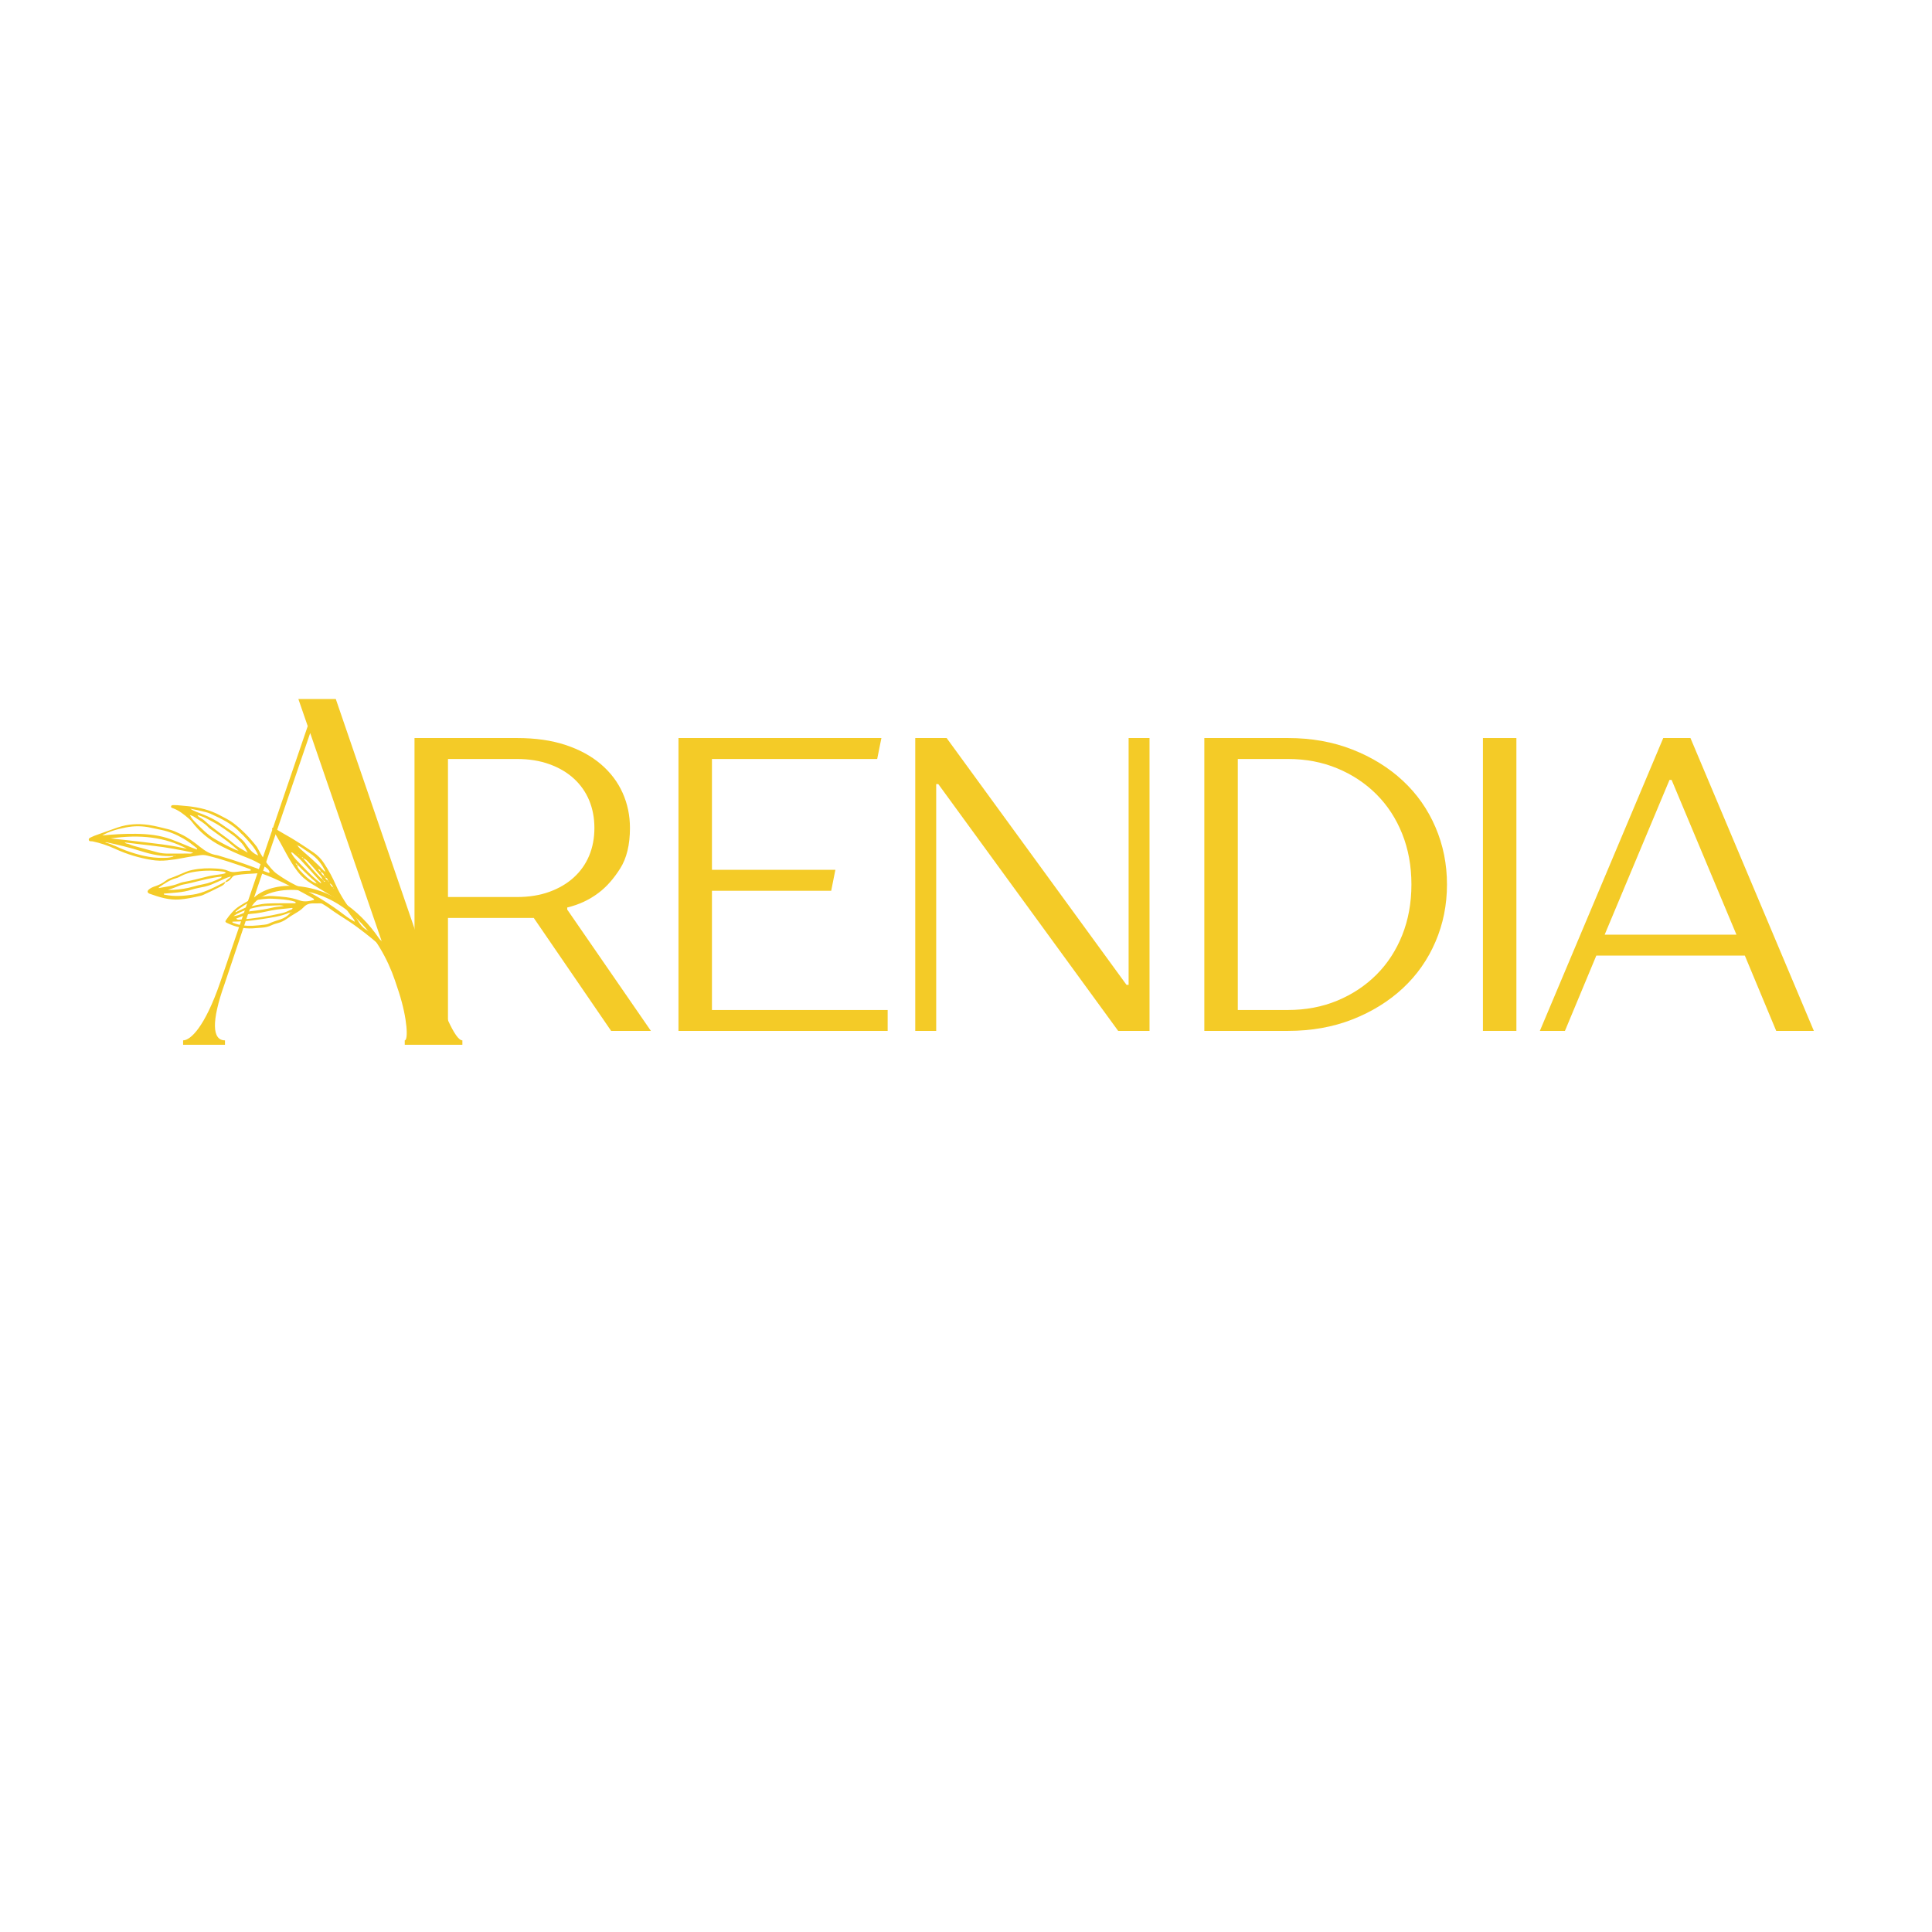 <svg xmlns="http://www.w3.org/2000/svg" xmlns:xlink="http://www.w3.org/1999/xlink" width="1080" zoomAndPan="magnify" viewBox="0 0 810 810" height="1080" preserveAspectRatio="xMidYMid meet" version="1.0"><defs><g/><clipPath id="f43949fee5"><path d="M 37.059 337.438 L 168.309 337.438 L 168.309 403.438 L 37.059 403.438 Z M 37.059 337.438 " clip-rule="nonzero"/></clipPath></defs><g fill="#f4cb27" fill-opacity="1"><g transform="translate(70.577, 438.033)"><g><path d="M 96.641 -22.094 C 100.355 -10.531 100.562 -1.859 99.117 -1.859 L 99.117 0 L 123.277 0 L 123.277 -1.859 C 120.18 -1.859 115.02 -14.453 109.648 -29.941 L 70.207 -144.961 L 54.516 -144.961 L 58.438 -133.602 L 21.684 -26.02 C 15.281 -7.434 9.293 -1.859 6.195 -1.859 L 6.195 0 L 23.746 0 L 23.746 -1.859 C 18.379 -1.859 17.965 -9.707 23.539 -25.398 L 33.66 -55.547 C 36.551 -63.602 46.875 -65.461 54.309 -64.84 C 74.547 -62.773 88.793 -45.223 94.988 -27.051 Z M 59.473 -130.711 L 89.824 -42.332 C 81.98 -54.93 69.797 -65.047 54.309 -66.492 C 48.32 -67.109 40.68 -66.078 35.93 -61.742 Z M 59.473 -130.711 "/></g></g></g><g clip-path="url(#f43949fee5)"><path fill="#f4cb27" d="M 96.801 367.445 C 94.785 367.988 93.113 368.93 91.375 369.68 C 89.582 370.449 87.82 371.309 85.91 371.715 C 84.004 372.113 82.082 372.426 80.227 373.035 C 78.363 373.645 76.441 373.957 74.504 374.168 C 72.578 374.375 70.641 374.492 68.699 374.648 C 68.559 375.195 69.023 375.094 69.246 375.141 C 73.121 375.953 76.973 375.633 80.855 375.078 C 85.062 374.477 89.25 372.352 93.418 370.211 C 93.758 370.039 94.059 369.766 94.488 369.836 C 94.031 371.062 92.859 371.48 91.859 372.004 C 89.715 373.125 87.508 374.117 85.316 375.148 C 84.898 375.348 84.445 375.504 83.992 375.605 C 81.109 376.258 78.242 376.883 75.25 377.105 C 70.801 377.441 66.77 376.137 62.719 374.699 C 62.648 374.676 62.578 374.633 62.508 374.602 C 61.723 374.195 61.68 373.562 62.387 372.949 C 63.172 372.27 64.105 371.871 65.07 371.555 C 66.645 371.039 68.098 370.316 69.418 369.309 C 69.969 368.887 70.582 368.488 71.23 368.262 C 73.52 367.457 75.723 366.465 77.949 365.52 C 78.805 365.156 79.727 364.918 80.641 364.727 C 83.945 364.035 87.301 363.918 90.652 364.141 C 92.359 364.25 94.09 364.418 95.684 365.141 C 96.793 365.645 97.934 365.711 99.117 365.531 C 100.969 365.254 102.832 365.086 104.707 365.059 C 104.941 365.055 105.176 365.012 105.145 364.68 C 105.043 364.57 104.965 364.406 104.844 364.363 C 98.895 362.227 92.922 360.16 86.762 358.68 C 85.84 358.457 84.922 358.402 83.98 358.543 C 81.586 358.898 79.195 359.215 76.82 359.699 C 74.605 360.152 72.359 360.473 70.113 360.711 C 67.938 360.945 65.738 360.891 63.578 360.543 C 58.23 359.68 53.102 358.109 48.176 355.844 C 45.195 354.477 42.086 353.445 38.871 352.758 C 38.297 352.637 37.391 352.883 37.238 352.191 C 37.051 351.352 37.988 351.152 38.582 350.848 C 39.133 350.562 39.719 350.336 40.312 350.133 C 43.34 349.098 46.316 347.941 49.348 346.914 C 53.605 345.469 57.922 345.227 62.281 345.848 C 65.129 346.254 67.926 347.043 70.734 347.711 C 72.488 348.129 74.109 348.914 75.738 349.672 C 78.734 351.07 81.355 353.047 83.906 355.098 C 86.016 356.789 88.227 358.164 90.961 358.535 C 91.344 358.59 91.711 358.738 92.09 358.848 C 98.914 360.828 105.598 363.223 112.219 365.789 C 112.473 365.887 112.758 366.094 113.062 365.75 C 112.77 364.512 111.773 363.859 110.793 363.25 C 108.539 361.848 106.195 360.602 103.715 359.641 C 99.926 358.176 96.238 356.508 92.621 354.652 C 87.746 352.145 83.652 348.766 80.348 344.406 C 80.02 343.973 79.617 343.59 79.203 343.238 C 77.188 341.508 75.133 339.832 72.598 338.883 C 72.227 338.742 71.551 338.652 71.742 338.02 C 71.906 337.484 72.488 337.555 72.953 337.547 C 73.422 337.543 73.891 337.547 74.355 337.586 C 75.91 337.719 77.465 337.844 79.016 338.016 C 83.625 338.531 88.09 339.598 92.203 341.816 C 94.059 342.812 96.004 343.707 97.672 344.961 C 101.426 347.785 104.676 351.152 107.559 354.867 C 107.75 355.113 107.898 355.395 108.043 355.672 C 109.578 358.648 111.363 361.457 113.578 363.988 C 114.355 364.875 115.152 365.707 116.117 366.387 C 118.609 368.145 121.18 369.762 123.922 371.094 C 131.168 374.613 138.059 378.711 144.438 383.656 C 145.711 384.645 147.074 385.527 148.762 386.465 C 148.609 385.797 148.402 385.5 148.172 385.207 C 146.73 383.367 145.312 381.508 144.164 379.457 C 143.652 378.539 142.859 377.953 141.969 377.422 C 138.156 375.133 134.387 372.777 130.574 370.488 C 128.266 369.102 126.258 367.336 124.66 365.227 C 123.012 363.062 121.598 360.703 120.273 358.32 C 118.27 354.719 116.434 351.023 114.086 347.625 C 114.023 347.535 114.051 347.312 114.121 347.215 C 114.195 347.117 114.402 347.02 114.504 347.055 C 114.871 347.176 115.234 347.32 115.57 347.512 C 116.715 348.18 117.824 348.906 118.984 349.547 C 123.297 351.922 127.391 354.633 131.449 357.41 C 133.203 358.605 134.664 360.105 135.84 361.898 C 137.773 364.844 139.469 367.938 140.855 371.148 C 142.855 375.793 145.812 379.793 148.652 383.891 C 149.141 384.594 149.648 385.273 150.09 386.016 C 150.93 387.422 151.906 388.746 153.328 389.648 C 157.754 392.465 161.727 395.859 165.672 399.297 C 166.434 399.961 167.148 400.684 167.844 401.422 C 168.301 401.906 168.172 402.625 167.609 403.055 C 167.168 403.387 166.734 403.285 166.348 402.941 C 166.113 402.734 165.91 402.496 165.688 402.277 C 161.566 398.227 157.227 394.422 152.652 390.891 C 150.617 389.32 148.551 387.773 146.402 386.359 C 143.473 384.43 140.469 382.613 137.652 380.512 C 136.965 380 136.207 379.586 135.484 379.129 C 135.152 378.918 134.816 378.738 134.402 378.742 C 133.234 378.754 132.066 378.723 130.898 378.754 C 129.516 378.789 128.312 379.27 127.355 380.301 C 126.281 381.461 124.945 382.266 123.598 383.062 C 122.453 383.734 121.328 384.438 120.254 385.215 C 119.16 386 117.996 386.582 116.699 386.941 C 115.727 387.211 114.734 387.484 113.824 387.918 C 112.602 388.504 111.336 388.812 110.004 388.91 C 108.602 389.012 107.203 389.152 105.805 389.227 C 102.055 389.414 98.523 388.566 95.16 386.945 C 94.426 386.59 94.344 386.352 94.789 385.699 C 96.352 383.445 98.086 381.34 100.438 379.855 C 101.891 378.938 103.375 378.078 104.867 377.23 C 105.336 376.961 105.859 376.73 106.383 376.621 C 108.98 376.078 111.578 375.535 114.258 375.676 C 118.086 375.879 121.91 376.148 125.543 377.477 C 127.66 378.254 129.652 377.816 131.668 377.309 C 131.664 376.809 131.348 376.699 131.102 376.562 C 125.727 373.547 120.281 370.664 114.641 368.164 C 113.141 367.504 111.609 366.926 110.074 366.348 C 109.648 366.184 109.16 366.027 108.723 366.07 C 105.387 366.387 102.016 366.34 98.707 366.992 C 98.047 367.125 97.613 367.395 97.211 367.957 C 96.531 368.906 95.664 369.688 94.426 369.875 C 94.805 368.75 96.172 368.637 96.801 367.445 Z M 139.672 372.031 C 139.387 371.254 138.945 370.613 138.129 370.316 C 138.125 370.039 138.02 369.824 137.77 369.688 C 137.852 369.406 137.746 369.219 137.469 369.121 C 137.406 368.414 136.992 368.031 136.324 367.887 C 136.406 367.582 136.25 367.414 135.98 367.316 C 135.832 366.434 135.316 365.848 134.508 365.504 C 134.379 364.852 133.93 364.512 133.336 364.316 C 133.227 364.102 133.117 363.887 133.012 363.672 C 132.746 363.457 132.48 363.25 132.219 363.039 C 132.496 363.242 132.777 363.438 133.059 363.637 C 133.164 363.855 133.273 364.07 133.379 364.285 C 133.598 364.84 133.887 365.324 134.508 365.504 C 134.715 366.355 135.262 366.91 136.02 367.293 C 135.953 367.594 136.094 367.77 136.363 367.863 C 136.492 368.516 136.883 368.918 137.512 369.094 C 137.449 369.371 137.594 369.539 137.809 369.664 C 137.934 369.871 138.055 370.074 138.176 370.277 C 138.578 370.953 138.859 371.734 139.715 372 C 139.684 372.27 139.797 372.457 140.035 372.57 L 140.086 372.668 L 140.051 372.594 C 139.926 372.406 139.801 372.219 139.672 372.031 Z M 136.781 366.012 C 136.672 365.824 136.562 365.637 136.449 365.449 C 134.984 362.289 132.91 359.645 129.973 357.723 C 128.738 356.918 127.523 356.09 126.312 355.254 C 125.797 354.898 125.262 354.598 124.637 354.48 C 124.566 354.367 124.496 354.25 124.422 354.137 C 124.203 354.488 124.598 354.344 124.676 354.457 C 125.359 355.5 126.32 356.281 127.242 357.082 C 130.098 359.57 132.949 362.059 135.531 364.836 C 135.797 365.121 136.07 365.391 136.492 365.418 C 136.496 365.672 136.574 365.875 136.824 365.98 C 136.934 366.184 137.047 366.387 137.156 366.59 L 137.207 366.703 L 137.184 366.617 C 137.051 366.41 136.918 366.211 136.781 366.012 Z M 123.922 381.652 C 124.035 381.664 124.004 381.773 123.863 381.73 C 123.863 381.73 123.789 381.762 123.789 381.762 L 123.879 381.738 C 124.004 381.457 123.613 381.621 123.922 381.652 Z M 122.336 382.277 L 122.23 382.242 C 122.059 382.379 121.891 382.523 121.723 382.668 C 121.566 382.668 121.391 382.621 121.262 382.68 C 117.641 384.238 113.777 384.715 109.93 385.305 C 107.004 385.754 104.078 386.152 101.121 386.293 C 99.895 386.352 98.672 386.375 97.453 386.414 C 97.332 386.961 97.77 386.926 98.008 387.016 C 100.523 387.977 103.152 388.242 105.812 388.137 C 107.52 388.066 109.227 387.867 110.926 387.676 C 111.535 387.605 112.184 387.5 112.727 387.23 C 114.27 386.457 115.918 386.012 117.543 385.469 C 119.176 384.922 120.629 384.051 121.711 382.66 C 122.039 382.676 122.172 382.488 122.199 382.191 Z M 122.668 352.98 C 122.684 352.98 122.695 352.98 122.707 352.98 C 122.695 353.105 122.684 352.953 122.668 352.98 Z M 122.953 355.934 C 123.184 356.156 123.41 356.383 123.633 356.605 L 123.691 356.711 L 123.645 356.625 C 123.402 356.402 123.16 356.172 122.914 355.945 C 122.613 355.738 122.312 355.527 122.012 355.32 L 121.957 355.211 L 121.992 355.297 C 122.312 355.508 122.633 355.719 122.953 355.934 Z M 125.645 358.539 C 125.906 358.766 126.16 358.996 126.422 359.227 C 126.605 359.543 126.852 359.785 127.215 359.883 C 127.23 359.957 127.219 360.059 127.262 360.109 C 129.598 362.824 131.887 365.578 134.445 368.094 C 134.652 368.301 134.969 368.395 135.234 368.547 C 135.168 368.844 135.34 369.008 135.574 369.133 C 135.703 369.543 136.031 369.68 136.414 369.754 L 136.422 369.922 L 136.363 369.781 C 136.219 369.395 135.906 369.242 135.531 369.16 C 135.586 368.871 135.438 368.691 135.195 368.57 C 134.789 367.363 133.789 366.586 133.023 365.648 C 131.902 364.285 130.742 362.957 129.535 361.672 C 128.867 360.957 128.219 360.156 127.18 359.91 C 127.129 359.426 126.715 359.395 126.383 359.258 C 126.285 358.844 125.914 358.742 125.605 358.566 C 125.434 358.195 125.074 358.09 124.738 357.949 L 124.727 357.836 L 124.742 357.91 C 125.035 358.121 125.34 358.328 125.645 358.539 Z M 130.68 368.332 C 128.801 366.488 126.781 364.793 125.02 362.828 C 124.926 362.723 124.746 362.699 124.605 362.641 C 124.66 362.375 124.48 362.25 124.312 362.105 C 124.156 361.969 124.047 361.957 123.984 362.117 C 123.969 362.172 124.004 362.277 124.051 362.312 C 124.219 362.438 124.406 362.543 124.582 362.656 C 124.641 363.477 125.086 364.141 125.59 364.711 C 127.402 366.758 129.316 368.691 131.742 370.023 C 132.078 370.203 132.473 370.277 132.84 370.398 C 132.91 370.512 132.984 370.625 133.059 370.738 C 133.273 370.383 132.887 370.531 132.801 370.426 C 132.312 369.508 131.391 369.023 130.68 368.332 Z M 133.707 368.914 C 131.176 366.098 128.641 363.285 126.047 360.527 C 125.043 359.465 123.891 358.535 122.773 357.582 C 122.566 357.402 122.211 357.395 121.922 357.305 L 121.992 357.184 L 121.969 357.273 C 123.105 359.734 125.184 361.434 126.98 363.34 C 129.379 365.871 131.875 368.324 134.672 370.434 C 134.77 370.484 134.867 370.535 134.969 370.586 C 134.855 370.539 134.746 370.492 134.633 370.445 C 134.664 369.73 134.102 369.352 133.707 368.914 Z M 97.766 384.098 C 99.266 383.984 100.648 383.453 101.996 382.848 C 103.078 382.359 104.184 382.098 105.367 381.984 C 108.547 381.668 111.699 381.137 114.809 380.414 C 116.109 380.113 117.438 380.137 119.066 379.777 C 117.637 379.469 116.52 379.555 115.402 379.613 C 114.004 379.684 112.602 379.711 111.203 379.809 C 110.348 379.871 109.496 379.996 108.656 380.164 C 107.281 380.438 105.898 380.707 104.551 381.082 C 102.145 381.746 99.863 382.723 97.789 384.133 Z M 93.32 367.543 C 93.281 367.527 93.242 367.5 93.203 367.496 C 93.137 367.492 93.066 367.504 93 367.508 C 88.637 367.926 84.434 369.109 80.195 370.141 C 79.363 370.344 78.523 370.508 77.688 370.691 C 77.082 370.824 76.449 370.887 75.867 371.098 C 74.043 371.754 72.273 372.562 70.344 373.098 C 71.176 373.09 72.004 373.125 72.828 373.07 C 75.633 372.875 78.402 372.5 81.109 371.688 C 82.449 371.285 83.824 370.98 85.199 370.723 C 87.672 370.254 89.98 369.344 92.238 368.27 C 92.586 368.105 92.945 367.926 92.969 367.461 C 93.082 367.488 93.203 367.516 93.32 367.543 Z M 73.312 358.93 C 73.52 358.988 73.617 358.941 73.559 358.793 C 73.551 358.766 73.422 358.766 73.352 358.773 C 73.211 358.793 73.066 358.828 72.922 358.855 C 68.184 359.227 63.648 358.289 59.164 356.859 C 54.422 355.344 49.574 354.188 44.707 353.141 C 44.508 353.098 44.297 353.125 44.07 353.195 C 47.121 353.922 49.828 355.504 52.738 356.562 C 57.812 358.414 62.977 359.766 68.43 359.672 C 69.598 359.656 70.766 359.621 71.902 359.328 C 72.266 359.234 72.684 359.219 72.891 358.812 C 73.031 358.852 73.176 358.887 73.312 358.93 Z M 98.605 382.516 L 98.691 382.512 C 100.031 381.883 101.367 381.25 102.707 380.621 C 102.852 380.555 102.992 380.484 103.145 380.453 C 106.113 379.859 109.012 378.965 112.094 378.812 C 115.91 378.625 119.727 378.734 123.543 378.691 C 123.688 378.688 123.828 378.602 123.973 378.555 C 123.996 378.137 123.66 378.059 123.375 377.969 C 120.438 377.055 117.387 376.977 114.352 376.801 C 111.68 376.645 109.062 377.055 106.453 377.551 C 105.996 377.637 105.508 377.719 105.113 377.941 C 102.938 379.156 100.832 380.492 98.891 382.062 C 98.789 382.145 98.781 382.344 98.73 382.488 Z M 82.105 344.965 C 84.57 347.445 87.023 349.98 90.09 351.77 C 92.984 353.461 95.949 355.02 99.016 356.383 C 99.219 356.477 99.457 356.496 100.027 356.633 C 98.312 355.199 96.898 353.922 95.387 352.777 C 93.219 351.129 90.98 349.57 88.773 347.969 C 88.328 347.648 87.836 347.371 87.477 346.973 C 85.836 345.137 83.676 344.012 81.691 342.648 C 81.035 342.199 80.332 341.898 79.57 341.707 C 79.484 341.656 79.402 341.605 79.316 341.555 C 79.352 341.59 79.379 341.641 79.426 341.66 C 79.477 341.68 79.543 341.676 79.602 341.684 C 80.184 342.965 81.16 344.012 82.105 344.965 Z M 81.008 357.461 C 75.43 356.312 69.848 355.227 64.18 354.602 C 60.234 354.168 56.297 353.66 52.297 353.184 C 52.773 353.801 53.488 353.676 54.055 353.914 C 54.699 354.18 55.359 354.445 56.031 354.629 C 59.34 355.547 62.648 356.449 65.965 357.328 C 67.477 357.727 69.027 357.887 70.598 357.879 C 73.246 357.863 75.895 357.895 78.543 357.848 C 79.363 357.836 80.258 358.051 80.984 357.422 C 80.977 357.441 81.078 357.402 81.008 357.461 Z M 101.883 350.145 C 101.617 349.859 101.277 349.645 101.02 349.355 C 97.48 345.43 92.832 343.238 88.145 341.121 C 87.508 340.832 86.828 340.629 86.152 340.457 C 84.039 339.93 81.918 339.434 79.762 339.047 C 81.426 340.184 83.34 340.734 85.168 341.461 C 87.992 342.59 90.684 343.961 93.164 345.746 C 94.234 346.516 95.324 347.277 96.438 347.984 C 98.227 349.113 99.777 350.535 101.355 351.914 C 102.238 352.684 102.891 353.656 103.57 354.613 C 104.789 356.328 106.168 357.91 108.25 358.648 L 108.285 358.766 L 108.27 358.684 C 106.895 355.273 104.293 352.781 101.883 350.145 Z M 66.465 372.348 C 69.293 371.824 72.164 371.5 74.867 370.43 C 75.445 370.203 76.035 369.961 76.641 369.859 C 80.336 369.227 83.93 368.176 87.574 367.332 C 88.934 367.02 90.34 366.887 91.723 366.664 C 92.699 366.512 93.703 366.445 94.734 365.996 C 94.266 365.41 93.695 365.441 93.211 365.379 C 89.012 364.84 84.816 364.895 80.645 365.664 C 79.027 365.965 77.48 366.48 76.008 367.234 C 75.312 367.586 74.617 367.98 73.875 368.176 C 71.168 368.883 68.949 370.469 66.688 371.992 C 66.582 372.062 66.555 372.254 66.496 372.387 C 66.484 372.375 66.477 372.363 66.465 372.348 Z M 42.754 350.281 L 42.824 350.266 C 47.547 349.797 52.277 349.523 57.023 349.582 C 62.023 349.641 66.977 350.152 71.715 351.883 C 74.129 352.762 76.5 353.746 78.867 354.742 C 80.078 355.25 81.289 355.719 82.586 356.172 C 82.559 355.863 82.598 355.66 82.523 355.602 C 80.703 354.145 78.855 352.719 76.828 351.543 C 73.91 349.852 70.836 348.586 67.516 347.918 C 66.145 347.645 64.77 347.359 63.402 347.051 C 59.855 346.242 56.25 346.215 52.734 346.918 C 49.328 347.598 45.914 348.469 42.855 350.266 Z M 59.84 353.012 C 65.324 353.695 70.84 354.203 76.246 355.441 C 76.848 355.574 77.461 355.652 78.359 355.805 C 69.121 350.98 58.992 349.73 46.387 351.508 C 50.871 352.004 55.359 352.457 59.84 353.012 Z M 83.77 342.73 C 84.426 343.152 85.152 343.5 85.707 344.027 C 89.504 347.617 94.02 350.297 97.984 353.688 C 99.734 355.184 101.812 356.301 103.848 357.484 C 102.922 355.641 101.895 353.906 100.359 352.527 C 99.551 351.797 98.816 350.965 97.938 350.336 C 95.164 348.336 92.445 346.25 89.402 344.66 C 87.613 343.723 85.891 342.645 83.945 342.043 C 83.578 341.93 83.215 341.816 82.789 341.684 C 82.961 342.277 83.383 342.484 83.77 342.73 Z M 100.59 385.562 C 106.574 385.125 112.48 384.16 118.328 382.828 C 119.48 382.566 120.531 382.059 121.586 381.562 C 121.984 381.379 122.5 381.332 122.668 380.809 C 122.613 380.75 122.551 380.641 122.504 380.645 C 119.582 381.02 116.641 381.113 113.727 381.73 C 110.926 382.324 108.102 382.965 105.219 383.137 C 104.117 383.203 103.078 383.461 102.07 383.922 C 101.094 384.363 100.078 384.703 99.035 385.105 C 99.516 385.734 100.09 385.598 100.59 385.562 Z M 100.59 385.562 " fill-opacity="1" fill-rule="nonzero"/></g><g fill="#f4cb27" fill-opacity="1"><g transform="translate(157.128, 432.207)"><g><path d="M 16.656 -122.781 L 59.641 -122.781 C 67.348 -122.781 74.125 -121.812 79.969 -119.875 C 85.82 -117.945 90.766 -115.258 94.797 -111.812 C 98.828 -108.363 101.863 -104.359 103.906 -99.797 C 105.957 -95.234 106.984 -90.32 106.984 -85.062 C 106.984 -78.051 105.609 -72.379 102.859 -68.047 C 100.117 -63.723 97.109 -60.332 93.828 -57.875 C 89.973 -54.957 85.594 -52.91 80.688 -51.734 L 80.688 -50.859 L 115.766 0 L 99.094 0 L 66.656 -47.359 L 30.688 -47.359 L 30.688 0 L 16.656 0 Z M 59.641 -56.125 C 64.66 -56.125 69.188 -56.852 73.219 -58.312 C 77.258 -59.781 80.68 -61.801 83.484 -64.375 C 86.297 -66.945 88.43 -69.984 89.891 -73.484 C 91.348 -76.992 92.078 -80.852 92.078 -85.062 C 92.078 -89.27 91.348 -93.129 89.891 -96.641 C 88.43 -100.148 86.297 -103.191 83.484 -105.766 C 80.68 -108.336 77.258 -110.352 73.219 -111.812 C 69.188 -113.27 64.66 -114 59.641 -114 L 30.688 -114 L 30.688 -56.125 Z M 59.641 -56.125 "/></g></g></g><g fill="#f4cb27" fill-opacity="1"><g transform="translate(267.798, 432.207)"><g><path d="M 16.656 -122.781 L 101.734 -122.781 L 99.969 -114 L 30.688 -114 L 30.688 -67.531 L 82.438 -67.531 L 80.688 -58.75 L 30.688 -58.75 L 30.688 -8.766 L 104.359 -8.766 L 104.359 0 L 16.656 0 Z M 16.656 -122.781 "/></g></g></g><g fill="#f4cb27" fill-opacity="1"><g transform="translate(367.068, 432.207)"><g><path d="M 16.656 -122.781 L 29.812 -122.781 L 105.234 -19.297 L 106.109 -19.297 L 106.109 -122.781 L 114.875 -122.781 L 114.875 0 L 101.734 0 L 26.312 -103.484 L 25.438 -103.484 L 25.438 0 L 16.656 0 Z M 16.656 -122.781 "/></g></g></g><g fill="#f4cb27" fill-opacity="1"><g transform="translate(488.262, 432.207)"><g><path d="M 16.656 -122.781 L 51.734 -122.781 C 61.555 -122.781 70.562 -121.172 78.75 -117.953 C 86.938 -114.734 93.984 -110.375 99.891 -104.875 C 105.797 -99.383 110.352 -92.895 113.562 -85.406 C 116.781 -77.926 118.391 -69.922 118.391 -61.391 C 118.391 -52.848 116.781 -44.836 113.562 -37.359 C 110.352 -29.879 105.797 -23.391 99.891 -17.891 C 93.984 -12.391 86.938 -8.031 78.75 -4.812 C 70.562 -1.602 61.555 0 51.734 0 L 16.656 0 Z M 51.734 -8.766 C 59.223 -8.766 66.125 -10.078 72.438 -12.703 C 78.75 -15.336 84.211 -18.961 88.828 -23.578 C 93.453 -28.203 97.051 -33.727 99.625 -40.156 C 102.195 -46.594 103.484 -53.672 103.484 -61.391 C 103.484 -69.109 102.195 -76.18 99.625 -82.609 C 97.051 -89.035 93.453 -94.555 88.828 -99.172 C 84.211 -103.797 78.75 -107.422 72.438 -110.047 C 66.125 -112.68 59.223 -114 51.734 -114 L 30.688 -114 L 30.688 -8.766 Z M 51.734 -8.766 "/></g></g></g><g fill="#f4cb27" fill-opacity="1"><g transform="translate(605.07, 432.207)"><g><path d="M 16.656 -122.781 L 30.688 -122.781 L 30.688 0 L 16.656 0 Z M 16.656 -122.781 "/></g></g></g><g fill="#f4cb27" fill-opacity="1"><g transform="translate(642.077, 432.207)"><g><path d="M 55.25 -122.781 L 66.656 -122.781 L 118.391 0 L 102.609 0 L 89.453 -31.578 L 27.188 -31.578 L 14.031 0 L 3.516 0 Z M 85.938 -40.344 L 58.75 -105.234 L 57.875 -105.234 L 30.688 -40.344 Z M 85.938 -40.344 "/></g></g></g></svg>